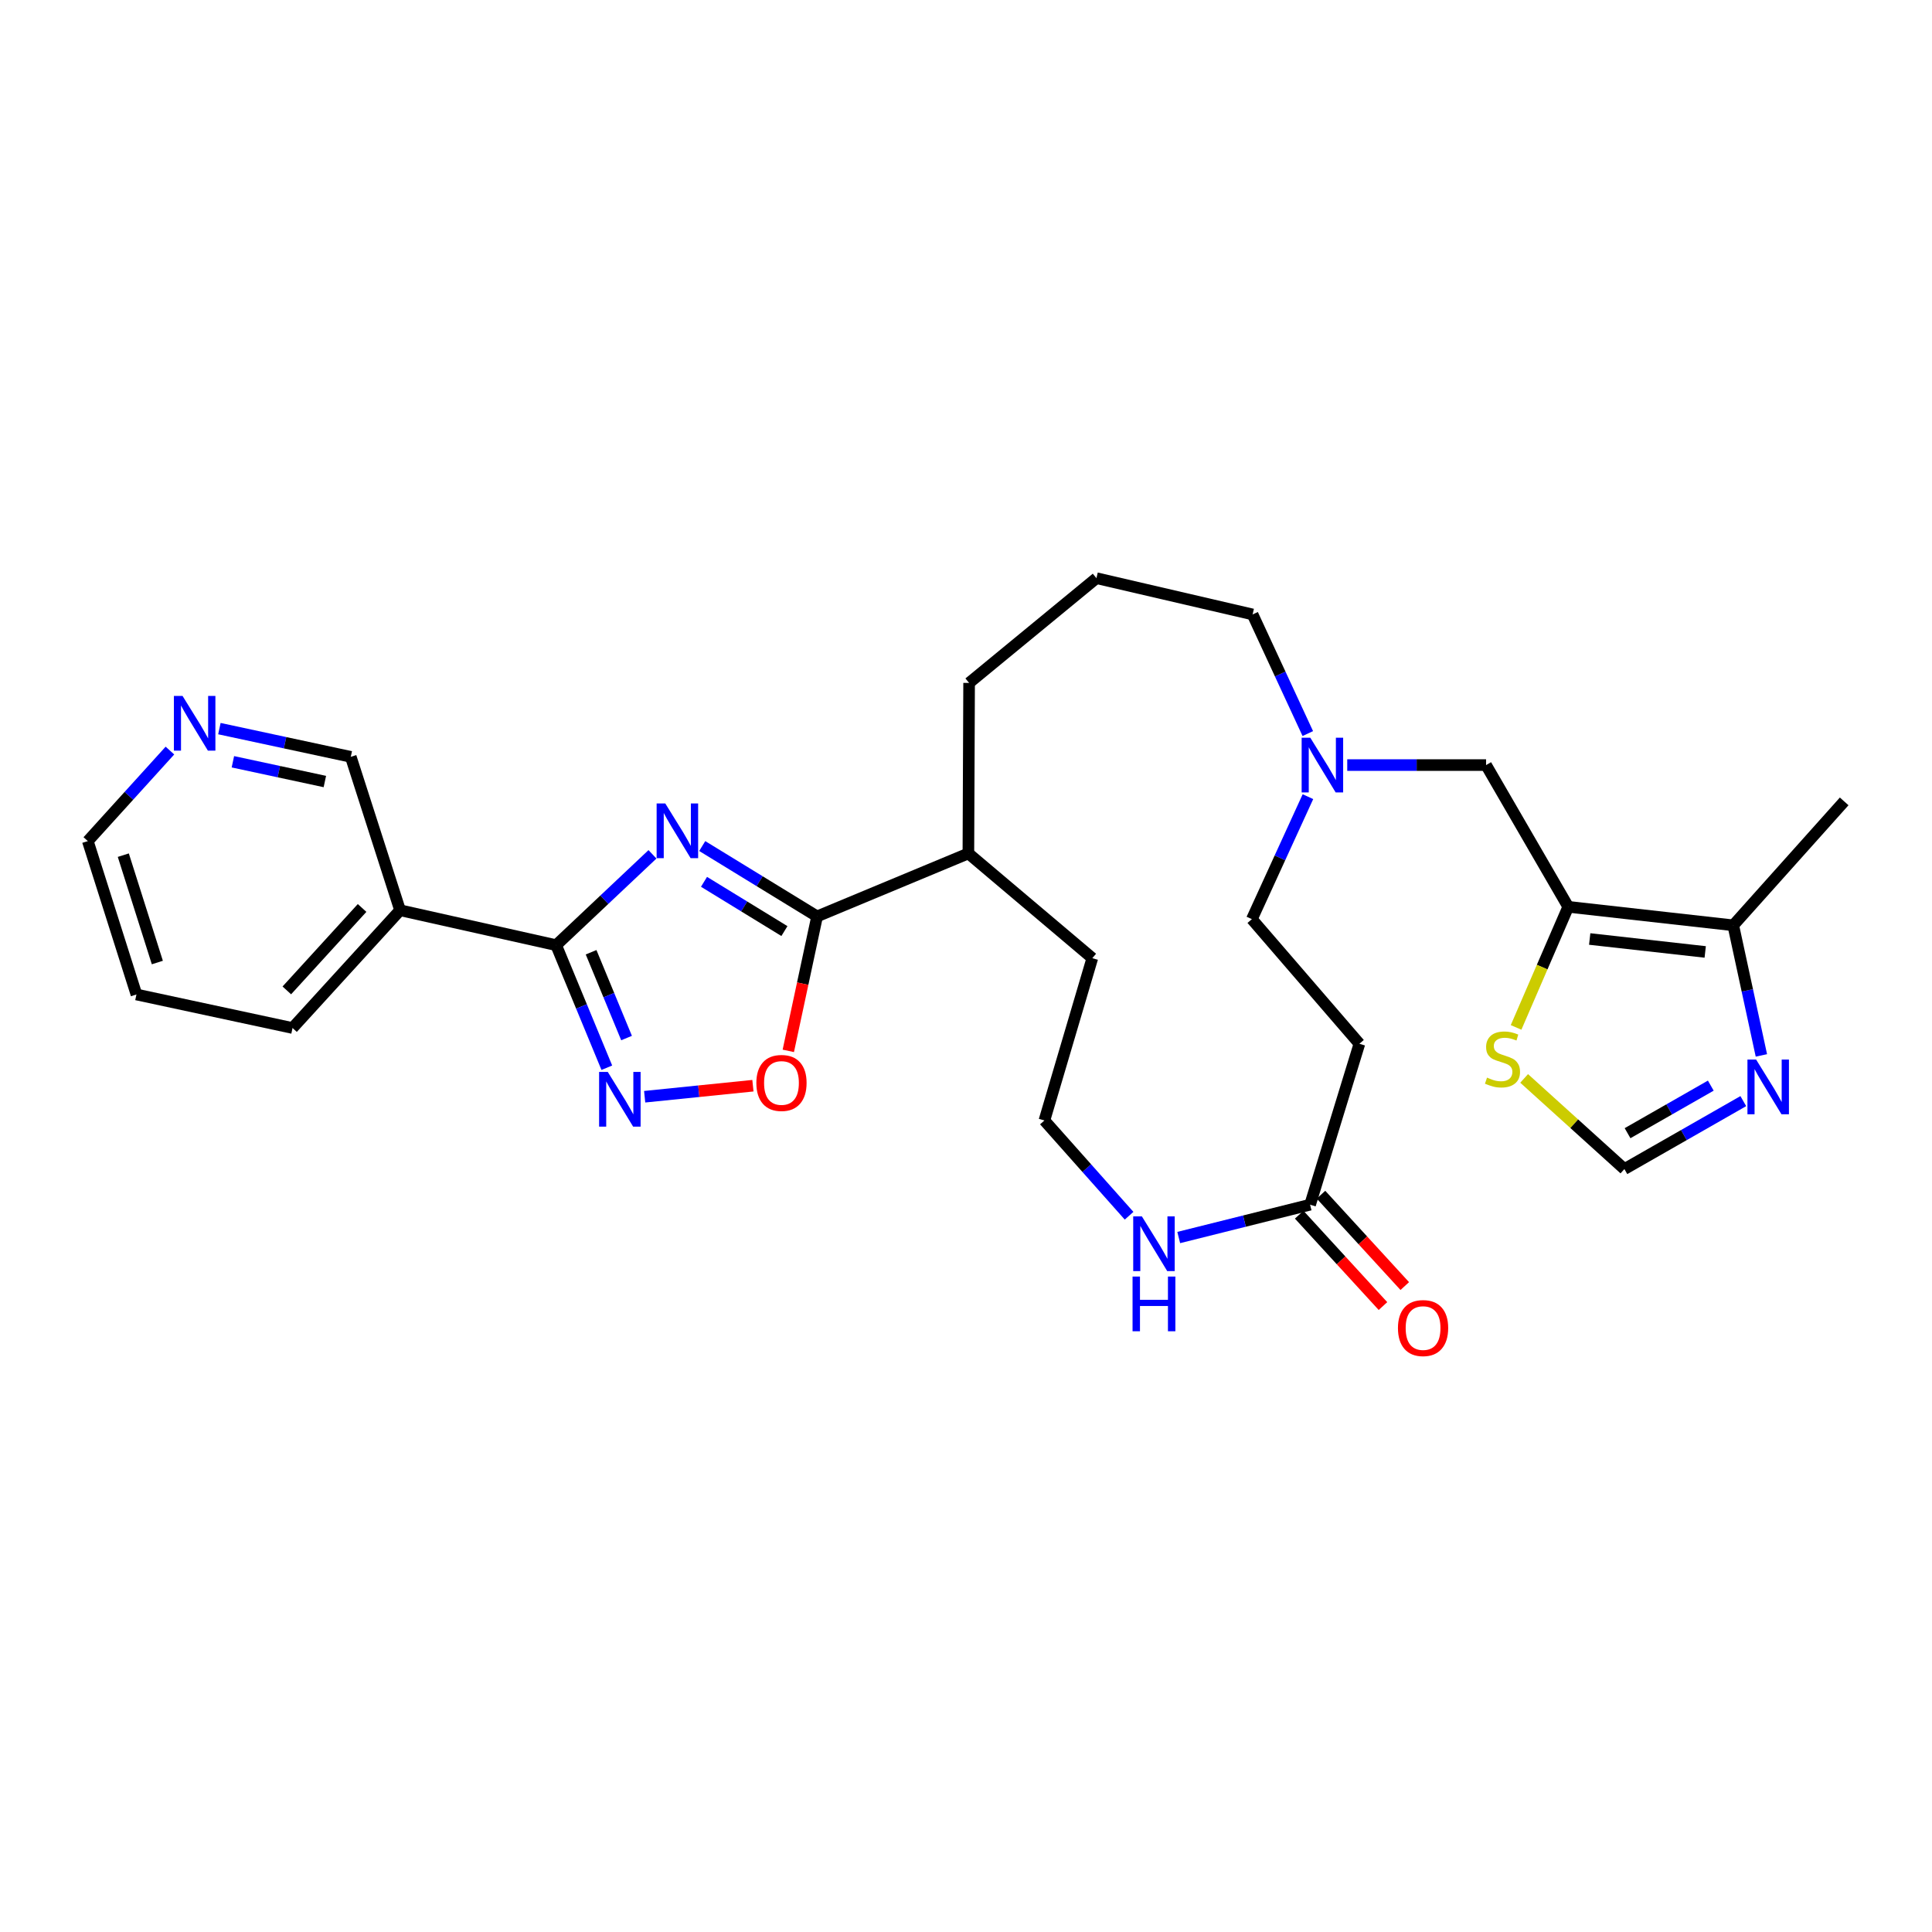 <?xml version='1.0' encoding='iso-8859-1'?>
<svg version='1.1' baseProfile='full'
              xmlns='http://www.w3.org/2000/svg'
                      xmlns:rdkit='http://www.rdkit.org/xml'
                      xmlns:xlink='http://www.w3.org/1999/xlink'
                  xml:space='preserve'
width='1000px' height='1000px' viewBox='0 0 1000 1000'>
<!-- END OF HEADER -->
<rect style='opacity:1.0;fill:#FFFFFF;stroke:none' width='1000' height='1000' x='0' y='0'> </rect>
<path class='bond-0' d='M 337.718,442.198 L 312.793,465.707' style='fill:none;fill-rule:evenodd;stroke:#0000FF;stroke-width:6px;stroke-linecap:butt;stroke-linejoin:miter;stroke-opacity:1' />
<path class='bond-0' d='M 312.793,465.707 L 287.867,489.217' style='fill:none;fill-rule:evenodd;stroke:#000000;stroke-width:6px;stroke-linecap:butt;stroke-linejoin:miter;stroke-opacity:1' />
<path class='bond-1' d='M 363.474,437.912 L 393.202,456.122' style='fill:none;fill-rule:evenodd;stroke:#0000FF;stroke-width:6px;stroke-linecap:butt;stroke-linejoin:miter;stroke-opacity:1' />
<path class='bond-1' d='M 393.202,456.122 L 422.93,474.332' style='fill:none;fill-rule:evenodd;stroke:#000000;stroke-width:6px;stroke-linecap:butt;stroke-linejoin:miter;stroke-opacity:1' />
<path class='bond-1' d='M 364.395,456.43 L 385.205,469.177' style='fill:none;fill-rule:evenodd;stroke:#0000FF;stroke-width:6px;stroke-linecap:butt;stroke-linejoin:miter;stroke-opacity:1' />
<path class='bond-1' d='M 385.205,469.177 L 406.014,481.924' style='fill:none;fill-rule:evenodd;stroke:#000000;stroke-width:6px;stroke-linecap:butt;stroke-linejoin:miter;stroke-opacity:1' />
<path class='bond-2' d='M 287.867,489.217 L 300.979,520.937' style='fill:none;fill-rule:evenodd;stroke:#000000;stroke-width:6px;stroke-linecap:butt;stroke-linejoin:miter;stroke-opacity:1' />
<path class='bond-2' d='M 300.979,520.937 L 314.091,552.657' style='fill:none;fill-rule:evenodd;stroke:#0000FF;stroke-width:6px;stroke-linecap:butt;stroke-linejoin:miter;stroke-opacity:1' />
<path class='bond-2' d='M 305.95,492.884 L 315.128,515.088' style='fill:none;fill-rule:evenodd;stroke:#000000;stroke-width:6px;stroke-linecap:butt;stroke-linejoin:miter;stroke-opacity:1' />
<path class='bond-2' d='M 315.128,515.088 L 324.306,537.293' style='fill:none;fill-rule:evenodd;stroke:#0000FF;stroke-width:6px;stroke-linecap:butt;stroke-linejoin:miter;stroke-opacity:1' />
<path class='bond-7' d='M 287.867,489.217 L 207.072,471.142' style='fill:none;fill-rule:evenodd;stroke:#000000;stroke-width:6px;stroke-linecap:butt;stroke-linejoin:miter;stroke-opacity:1' />
<path class='bond-4' d='M 422.93,474.332 L 415.478,509.131' style='fill:none;fill-rule:evenodd;stroke:#000000;stroke-width:6px;stroke-linecap:butt;stroke-linejoin:miter;stroke-opacity:1' />
<path class='bond-4' d='M 415.478,509.131 L 408.027,543.93' style='fill:none;fill-rule:evenodd;stroke:#FF0000;stroke-width:6px;stroke-linecap:butt;stroke-linejoin:miter;stroke-opacity:1' />
<path class='bond-15' d='M 422.93,474.332 L 501.233,441.729' style='fill:none;fill-rule:evenodd;stroke:#000000;stroke-width:6px;stroke-linecap:butt;stroke-linejoin:miter;stroke-opacity:1' />
<path class='bond-29' d='M 333.678,567.666 L 361.694,564.812' style='fill:none;fill-rule:evenodd;stroke:#0000FF;stroke-width:6px;stroke-linecap:butt;stroke-linejoin:miter;stroke-opacity:1' />
<path class='bond-29' d='M 361.694,564.812 L 389.71,561.958' style='fill:none;fill-rule:evenodd;stroke:#FF0000;stroke-width:6px;stroke-linecap:butt;stroke-linejoin:miter;stroke-opacity:1' />
<path class='bond-3' d='M 811.717,469.373 L 769.189,396.003' style='fill:none;fill-rule:evenodd;stroke:#000000;stroke-width:6px;stroke-linecap:butt;stroke-linejoin:miter;stroke-opacity:1' />
<path class='bond-6' d='M 811.717,469.373 L 897.132,478.942' style='fill:none;fill-rule:evenodd;stroke:#000000;stroke-width:6px;stroke-linecap:butt;stroke-linejoin:miter;stroke-opacity:1' />
<path class='bond-6' d='M 822.825,486.023 L 882.615,492.722' style='fill:none;fill-rule:evenodd;stroke:#000000;stroke-width:6px;stroke-linecap:butt;stroke-linejoin:miter;stroke-opacity:1' />
<path class='bond-8' d='M 811.717,469.373 L 798.219,500.58' style='fill:none;fill-rule:evenodd;stroke:#000000;stroke-width:6px;stroke-linecap:butt;stroke-linejoin:miter;stroke-opacity:1' />
<path class='bond-8' d='M 798.219,500.58 L 784.721,531.788' style='fill:none;fill-rule:evenodd;stroke:#CCCC00;stroke-width:6px;stroke-linecap:butt;stroke-linejoin:miter;stroke-opacity:1' />
<path class='bond-5' d='M 911.691,546.279 L 904.411,512.611' style='fill:none;fill-rule:evenodd;stroke:#0000FF;stroke-width:6px;stroke-linecap:butt;stroke-linejoin:miter;stroke-opacity:1' />
<path class='bond-5' d='M 904.411,512.611 L 897.132,478.942' style='fill:none;fill-rule:evenodd;stroke:#000000;stroke-width:6px;stroke-linecap:butt;stroke-linejoin:miter;stroke-opacity:1' />
<path class='bond-32' d='M 902.332,569.939 L 871.557,587.523' style='fill:none;fill-rule:evenodd;stroke:#0000FF;stroke-width:6px;stroke-linecap:butt;stroke-linejoin:miter;stroke-opacity:1' />
<path class='bond-32' d='M 871.557,587.523 L 840.782,605.107' style='fill:none;fill-rule:evenodd;stroke:#000000;stroke-width:6px;stroke-linecap:butt;stroke-linejoin:miter;stroke-opacity:1' />
<path class='bond-32' d='M 885.504,561.921 L 863.961,574.23' style='fill:none;fill-rule:evenodd;stroke:#0000FF;stroke-width:6px;stroke-linecap:butt;stroke-linejoin:miter;stroke-opacity:1' />
<path class='bond-32' d='M 863.961,574.23 L 842.419,586.538' style='fill:none;fill-rule:evenodd;stroke:#000000;stroke-width:6px;stroke-linecap:butt;stroke-linejoin:miter;stroke-opacity:1' />
<path class='bond-23' d='M 897.132,478.942 L 954.545,414.8' style='fill:none;fill-rule:evenodd;stroke:#000000;stroke-width:6px;stroke-linecap:butt;stroke-linejoin:miter;stroke-opacity:1' />
<path class='bond-19' d='M 207.072,471.142 L 181.563,391.741' style='fill:none;fill-rule:evenodd;stroke:#000000;stroke-width:6px;stroke-linecap:butt;stroke-linejoin:miter;stroke-opacity:1' />
<path class='bond-22' d='M 207.072,471.142 L 151.419,532.094' style='fill:none;fill-rule:evenodd;stroke:#000000;stroke-width:6px;stroke-linecap:butt;stroke-linejoin:miter;stroke-opacity:1' />
<path class='bond-22' d='M 187.417,469.961 L 148.46,512.628' style='fill:none;fill-rule:evenodd;stroke:#000000;stroke-width:6px;stroke-linecap:butt;stroke-linejoin:miter;stroke-opacity:1' />
<path class='bond-10' d='M 788.893,558.185 L 814.837,581.646' style='fill:none;fill-rule:evenodd;stroke:#CCCC00;stroke-width:6px;stroke-linecap:butt;stroke-linejoin:miter;stroke-opacity:1' />
<path class='bond-10' d='M 814.837,581.646 L 840.782,605.107' style='fill:none;fill-rule:evenodd;stroke:#000000;stroke-width:6px;stroke-linecap:butt;stroke-linejoin:miter;stroke-opacity:1' />
<path class='bond-9' d='M 678.101,623.547 L 644.106,632.045' style='fill:none;fill-rule:evenodd;stroke:#000000;stroke-width:6px;stroke-linecap:butt;stroke-linejoin:miter;stroke-opacity:1' />
<path class='bond-9' d='M 644.106,632.045 L 610.111,640.543' style='fill:none;fill-rule:evenodd;stroke:#0000FF;stroke-width:6px;stroke-linecap:butt;stroke-linejoin:miter;stroke-opacity:1' />
<path class='bond-14' d='M 678.101,623.547 L 703.627,540.251' style='fill:none;fill-rule:evenodd;stroke:#000000;stroke-width:6px;stroke-linecap:butt;stroke-linejoin:miter;stroke-opacity:1' />
<path class='bond-17' d='M 672.459,628.721 L 694.14,652.367' style='fill:none;fill-rule:evenodd;stroke:#000000;stroke-width:6px;stroke-linecap:butt;stroke-linejoin:miter;stroke-opacity:1' />
<path class='bond-17' d='M 694.14,652.367 L 715.822,676.014' style='fill:none;fill-rule:evenodd;stroke:#FF0000;stroke-width:6px;stroke-linecap:butt;stroke-linejoin:miter;stroke-opacity:1' />
<path class='bond-17' d='M 683.744,618.374 L 705.425,642.02' style='fill:none;fill-rule:evenodd;stroke:#000000;stroke-width:6px;stroke-linecap:butt;stroke-linejoin:miter;stroke-opacity:1' />
<path class='bond-17' d='M 705.425,642.02 L 727.107,665.667' style='fill:none;fill-rule:evenodd;stroke:#FF0000;stroke-width:6px;stroke-linecap:butt;stroke-linejoin:miter;stroke-opacity:1' />
<path class='bond-11' d='M 676.915,379.694 L 662.627,348.862' style='fill:none;fill-rule:evenodd;stroke:#0000FF;stroke-width:6px;stroke-linecap:butt;stroke-linejoin:miter;stroke-opacity:1' />
<path class='bond-11' d='M 662.627,348.862 L 648.34,318.031' style='fill:none;fill-rule:evenodd;stroke:#000000;stroke-width:6px;stroke-linecap:butt;stroke-linejoin:miter;stroke-opacity:1' />
<path class='bond-12' d='M 697.33,396.003 L 733.259,396.003' style='fill:none;fill-rule:evenodd;stroke:#0000FF;stroke-width:6px;stroke-linecap:butt;stroke-linejoin:miter;stroke-opacity:1' />
<path class='bond-12' d='M 733.259,396.003 L 769.189,396.003' style='fill:none;fill-rule:evenodd;stroke:#000000;stroke-width:6px;stroke-linecap:butt;stroke-linejoin:miter;stroke-opacity:1' />
<path class='bond-18' d='M 676.986,412.355 L 662.476,444.054' style='fill:none;fill-rule:evenodd;stroke:#0000FF;stroke-width:6px;stroke-linecap:butt;stroke-linejoin:miter;stroke-opacity:1' />
<path class='bond-18' d='M 662.476,444.054 L 647.965,475.752' style='fill:none;fill-rule:evenodd;stroke:#000000;stroke-width:6px;stroke-linecap:butt;stroke-linejoin:miter;stroke-opacity:1' />
<path class='bond-13' d='M 584.415,629.266 L 562.498,604.611' style='fill:none;fill-rule:evenodd;stroke:#0000FF;stroke-width:6px;stroke-linecap:butt;stroke-linejoin:miter;stroke-opacity:1' />
<path class='bond-13' d='M 562.498,604.611 L 540.581,579.956' style='fill:none;fill-rule:evenodd;stroke:#000000;stroke-width:6px;stroke-linecap:butt;stroke-linejoin:miter;stroke-opacity:1' />
<path class='bond-31' d='M 703.627,540.251 L 647.965,475.752' style='fill:none;fill-rule:evenodd;stroke:#000000;stroke-width:6px;stroke-linecap:butt;stroke-linejoin:miter;stroke-opacity:1' />
<path class='bond-26' d='M 501.233,441.729 L 565.383,495.945' style='fill:none;fill-rule:evenodd;stroke:#000000;stroke-width:6px;stroke-linecap:butt;stroke-linejoin:miter;stroke-opacity:1' />
<path class='bond-27' d='M 501.233,441.729 L 501.608,353.474' style='fill:none;fill-rule:evenodd;stroke:#000000;stroke-width:6px;stroke-linecap:butt;stroke-linejoin:miter;stroke-opacity:1' />
<path class='bond-16' d='M 113.557,377.132 L 147.56,384.437' style='fill:none;fill-rule:evenodd;stroke:#0000FF;stroke-width:6px;stroke-linecap:butt;stroke-linejoin:miter;stroke-opacity:1' />
<path class='bond-16' d='M 147.56,384.437 L 181.563,391.741' style='fill:none;fill-rule:evenodd;stroke:#000000;stroke-width:6px;stroke-linecap:butt;stroke-linejoin:miter;stroke-opacity:1' />
<path class='bond-16' d='M 120.542,394.292 L 144.344,399.405' style='fill:none;fill-rule:evenodd;stroke:#0000FF;stroke-width:6px;stroke-linecap:butt;stroke-linejoin:miter;stroke-opacity:1' />
<path class='bond-16' d='M 144.344,399.405 L 168.146,404.519' style='fill:none;fill-rule:evenodd;stroke:#000000;stroke-width:6px;stroke-linecap:butt;stroke-linejoin:miter;stroke-opacity:1' />
<path class='bond-30' d='M 87.953,388.492 L 66.704,411.921' style='fill:none;fill-rule:evenodd;stroke:#0000FF;stroke-width:6px;stroke-linecap:butt;stroke-linejoin:miter;stroke-opacity:1' />
<path class='bond-30' d='M 66.704,411.921 L 45.455,435.35' style='fill:none;fill-rule:evenodd;stroke:#000000;stroke-width:6px;stroke-linecap:butt;stroke-linejoin:miter;stroke-opacity:1' />
<path class='bond-20' d='M 540.581,579.956 L 565.383,495.945' style='fill:none;fill-rule:evenodd;stroke:#000000;stroke-width:6px;stroke-linecap:butt;stroke-linejoin:miter;stroke-opacity:1' />
<path class='bond-21' d='M 648.34,318.031 L 567.518,299.259' style='fill:none;fill-rule:evenodd;stroke:#000000;stroke-width:6px;stroke-linecap:butt;stroke-linejoin:miter;stroke-opacity:1' />
<path class='bond-28' d='M 151.419,532.094 L 70.623,514.742' style='fill:none;fill-rule:evenodd;stroke:#000000;stroke-width:6px;stroke-linecap:butt;stroke-linejoin:miter;stroke-opacity:1' />
<path class='bond-24' d='M 567.518,299.259 L 501.608,353.474' style='fill:none;fill-rule:evenodd;stroke:#000000;stroke-width:6px;stroke-linecap:butt;stroke-linejoin:miter;stroke-opacity:1' />
<path class='bond-25' d='M 45.455,435.35 L 70.623,514.742' style='fill:none;fill-rule:evenodd;stroke:#000000;stroke-width:6px;stroke-linecap:butt;stroke-linejoin:miter;stroke-opacity:1' />
<path class='bond-25' d='M 63.824,442.632 L 81.442,498.207' style='fill:none;fill-rule:evenodd;stroke:#000000;stroke-width:6px;stroke-linecap:butt;stroke-linejoin:miter;stroke-opacity:1' />
<path  class='atom-0' d='M 344.354 415.874
L 353.634 430.874
Q 354.554 432.354, 356.034 435.034
Q 357.514 437.714, 357.594 437.874
L 357.594 415.874
L 361.354 415.874
L 361.354 444.194
L 357.474 444.194
L 347.514 427.794
Q 346.354 425.874, 345.114 423.674
Q 343.914 421.474, 343.554 420.794
L 343.554 444.194
L 339.874 444.194
L 339.874 415.874
L 344.354 415.874
' fill='#0000FF'/>
<path  class='atom-3' d='M 314.576 554.815
L 323.856 569.815
Q 324.776 571.295, 326.256 573.975
Q 327.736 576.655, 327.816 576.815
L 327.816 554.815
L 331.576 554.815
L 331.576 583.135
L 327.696 583.135
L 317.736 566.735
Q 316.576 564.815, 315.336 562.615
Q 314.136 560.415, 313.776 559.735
L 313.776 583.135
L 310.096 583.135
L 310.096 554.815
L 314.576 554.815
' fill='#0000FF'/>
<path  class='atom-5' d='M 391.489 560.532
Q 391.489 553.732, 394.849 549.932
Q 398.209 546.132, 404.489 546.132
Q 410.769 546.132, 414.129 549.932
Q 417.489 553.732, 417.489 560.532
Q 417.489 567.412, 414.089 571.332
Q 410.689 575.212, 404.489 575.212
Q 398.249 575.212, 394.849 571.332
Q 391.489 567.452, 391.489 560.532
M 404.489 572.012
Q 408.809 572.012, 411.129 569.132
Q 413.489 566.212, 413.489 560.532
Q 413.489 554.972, 411.129 552.172
Q 408.809 549.332, 404.489 549.332
Q 400.169 549.332, 397.809 552.132
Q 395.489 554.932, 395.489 560.532
Q 395.489 566.252, 397.809 569.132
Q 400.169 572.012, 404.489 572.012
' fill='#FF0000'/>
<path  class='atom-6' d='M 908.955 548.418
L 918.235 563.418
Q 919.155 564.898, 920.635 567.578
Q 922.115 570.258, 922.195 570.418
L 922.195 548.418
L 925.955 548.418
L 925.955 576.738
L 922.075 576.738
L 912.115 560.338
Q 910.955 558.418, 909.715 556.218
Q 908.515 554.018, 908.155 553.338
L 908.155 576.738
L 904.475 576.738
L 904.475 548.418
L 908.955 548.418
' fill='#0000FF'/>
<path  class='atom-9' d='M 769.686 557.771
Q 770.006 557.891, 771.326 558.451
Q 772.646 559.011, 774.086 559.371
Q 775.566 559.691, 777.006 559.691
Q 779.686 559.691, 781.246 558.411
Q 782.806 557.091, 782.806 554.811
Q 782.806 553.251, 782.006 552.291
Q 781.246 551.331, 780.046 550.811
Q 778.846 550.291, 776.846 549.691
Q 774.326 548.931, 772.806 548.211
Q 771.326 547.491, 770.246 545.971
Q 769.206 544.451, 769.206 541.891
Q 769.206 538.331, 771.606 536.131
Q 774.046 533.931, 778.846 533.931
Q 782.126 533.931, 785.846 535.491
L 784.926 538.571
Q 781.526 537.171, 778.966 537.171
Q 776.206 537.171, 774.686 538.331
Q 773.166 539.451, 773.206 541.411
Q 773.206 542.931, 773.966 543.851
Q 774.766 544.771, 775.886 545.291
Q 777.046 545.811, 778.966 546.411
Q 781.526 547.211, 783.046 548.011
Q 784.566 548.811, 785.646 550.451
Q 786.766 552.051, 786.766 554.811
Q 786.766 558.731, 784.126 560.851
Q 781.526 562.931, 777.166 562.931
Q 774.646 562.931, 772.726 562.371
Q 770.846 561.851, 768.606 560.931
L 769.686 557.771
' fill='#CCCC00'/>
<path  class='atom-12' d='M 678.212 381.843
L 687.492 396.843
Q 688.412 398.323, 689.892 401.003
Q 691.372 403.683, 691.452 403.843
L 691.452 381.843
L 695.212 381.843
L 695.212 410.163
L 691.332 410.163
L 681.372 393.763
Q 680.212 391.843, 678.972 389.643
Q 677.772 387.443, 677.412 386.763
L 677.412 410.163
L 673.732 410.163
L 673.732 381.843
L 678.212 381.843
' fill='#0000FF'/>
<path  class='atom-14' d='M 591.028 629.589
L 600.308 644.589
Q 601.228 646.069, 602.708 648.749
Q 604.188 651.429, 604.268 651.589
L 604.268 629.589
L 608.028 629.589
L 608.028 657.909
L 604.148 657.909
L 594.188 641.509
Q 593.028 639.589, 591.788 637.389
Q 590.588 635.189, 590.228 634.509
L 590.228 657.909
L 586.548 657.909
L 586.548 629.589
L 591.028 629.589
' fill='#0000FF'/>
<path  class='atom-14' d='M 586.208 660.741
L 590.048 660.741
L 590.048 672.781
L 604.528 672.781
L 604.528 660.741
L 608.368 660.741
L 608.368 689.061
L 604.528 689.061
L 604.528 675.981
L 590.048 675.981
L 590.048 689.061
L 586.208 689.061
L 586.208 660.741
' fill='#0000FF'/>
<path  class='atom-17' d='M 94.49 360.221
L 103.77 375.221
Q 104.69 376.701, 106.17 379.381
Q 107.65 382.061, 107.73 382.221
L 107.73 360.221
L 111.49 360.221
L 111.49 388.541
L 107.61 388.541
L 97.65 372.141
Q 96.49 370.221, 95.25 368.021
Q 94.05 365.821, 93.69 365.141
L 93.69 388.541
L 90.01 388.541
L 90.01 360.221
L 94.49 360.221
' fill='#0000FF'/>
<path  class='atom-18' d='M 723.578 687.403
Q 723.578 680.603, 726.938 676.803
Q 730.298 673.003, 736.578 673.003
Q 742.858 673.003, 746.218 676.803
Q 749.578 680.603, 749.578 687.403
Q 749.578 694.283, 746.178 698.203
Q 742.778 702.083, 736.578 702.083
Q 730.338 702.083, 726.938 698.203
Q 723.578 694.323, 723.578 687.403
M 736.578 698.883
Q 740.898 698.883, 743.218 696.003
Q 745.578 693.083, 745.578 687.403
Q 745.578 681.843, 743.218 679.043
Q 740.898 676.203, 736.578 676.203
Q 732.258 676.203, 729.898 679.003
Q 727.578 681.803, 727.578 687.403
Q 727.578 693.123, 729.898 696.003
Q 732.258 698.883, 736.578 698.883
' fill='#FF0000'/>
</svg>
